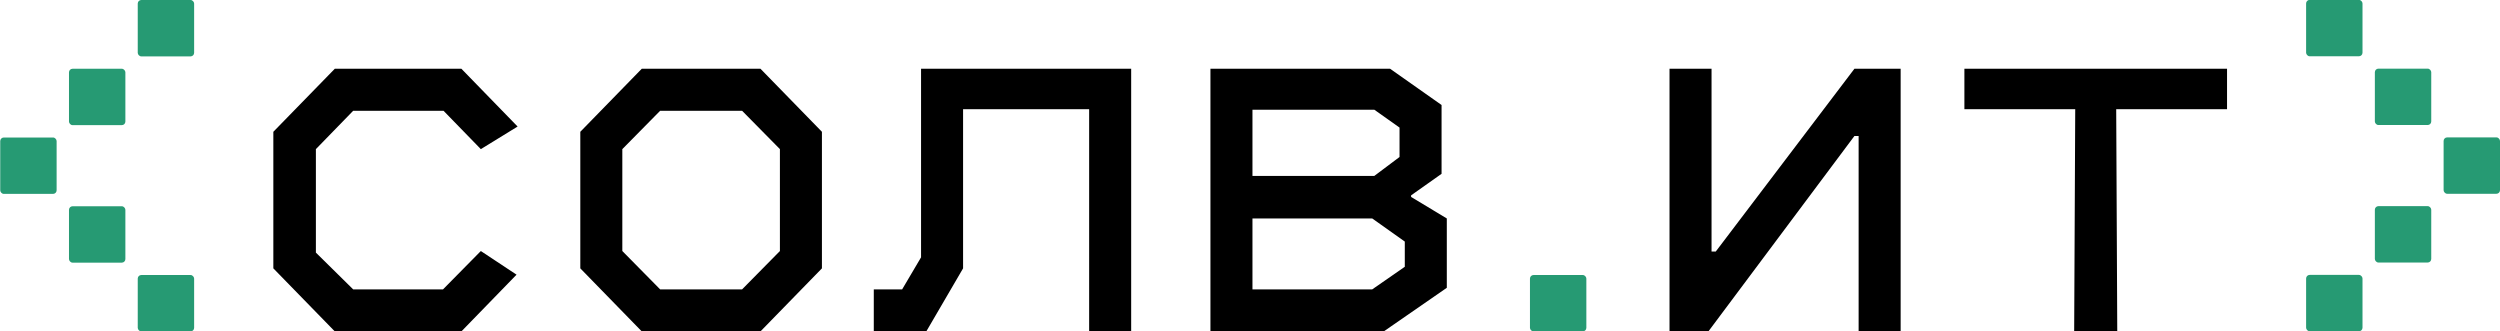 <?xml version="1.0" encoding="UTF-8"?>
<svg id="Layer_1" data-name="Layer 1" xmlns="http://www.w3.org/2000/svg" viewBox="0 0 2896.49 383.83">
  <defs>
    <style>
      .cls-1, .cls-2 {
        stroke-width: 0px;
      }

      .cls-2 {
        fill: #269a73;
      }
    </style>
  </defs>
  <path class="cls-1" d="m881.08,383.95h-137.54l-71.2-73.03v-158.23l71.2-73.03h137.54l71.2,73.03v158.23l-71.2,73.03Zm-160.06-93.11l43.82,44.43h94.94l43.82-44.43v-118.07l-43.82-44.43h-94.94l-43.82,44.43v118.07Z"/>
  <rect class="cls-2" x="1772.61" y="318.63" width="65.33" height="65.33" rx="4.13" ry="4.13"/>
  <path class="cls-1" d="m534.57,383.95h-146.67l-71.21-73.03v-158.23l71.21-73.03h146.67l65.12,66.95-42.6,26.17-43.21-44.43h-104.68l-43.21,44.43v119.89l43.21,42.6h104.07l43.82-44.43,41.38,27.39-63.9,65.73Z"/>
  <path class="cls-1" d="m1073.22,383.95h-60.86v-48.69h32.86l21.91-37.12V79.66h243.44v304.3h-48.69V126.52h-146.06v184.4l-42.6,73.03Z"/>
  <path class="cls-1" d="m1603.25,383.95h-200.84V79.66h208.14l59.64,41.99v79.73l-35.3,24.95v1.83l41.38,24.95v80.33l-73.03,50.51Zm-152.15-256.83v76.68h141.19l29.21-21.91v-34.08l-29.21-20.69h-141.19Zm0,125.98v82.16h138.76l37.73-26.17v-29.21l-37.73-26.78h-138.76Z"/>
  <path class="cls-1" d="m1979.34,383.95h-45.04V79.66h48.69v211.79h4.87l160.67-211.79h53.56v304.3h-48.69v-226.4h-4.87l-169.19,226.4Z"/>
  <path class="cls-1" d="m2453.03,383.95h-49.9l1.22-257.43h-128.41v-46.86h304.3v46.86h-128.41l1.22,257.43Z"/>
  <g>
    <rect class="cls-2" x="159.59" y="0" width="65.33" height="65.33" rx="4.13" ry="4.13"/>
    <rect class="cls-2" x="79.93" y="238.97" width="65.33" height="65.33" rx="4.13" ry="4.13"/>
    <rect class="cls-2" x=".27" y="159.31" width="65.33" height="65.33" rx="4.13" ry="4.13"/>
    <rect class="cls-2" x="79.93" y="79.66" width="65.33" height="65.33" rx="4.13" ry="4.13"/>
    <rect class="cls-2" x="159.59" y="318.63" width="65.33" height="65.33" rx="4.13" ry="4.13"/>
  </g>
  <g>
    <rect class="cls-2" x="2671.85" y="318.5" width="65.33" height="65.33" rx="4.13" ry="4.13" transform="translate(5409.03 702.33) rotate(180)"/>
    <rect class="cls-2" x="2751.51" y="238.85" width="65.33" height="65.33" rx="4.13" ry="4.13" transform="translate(5568.34 543.02) rotate(180)"/>
    <rect class="cls-2" x="2831.16" y="159.19" width="65.33" height="65.33" rx="4.13" ry="4.13" transform="translate(5727.65 383.7) rotate(180)"/>
    <rect class="cls-2" x="2751.51" y="79.53" width="65.33" height="65.33" rx="4.13" ry="4.13" transform="translate(5568.34 224.39) rotate(-180)"/>
    <rect class="cls-2" x="2671.85" y="-.12" width="65.33" height="65.33" rx="4.13" ry="4.13" transform="translate(5409.03 65.08) rotate(180)"/>
  </g>
</svg>